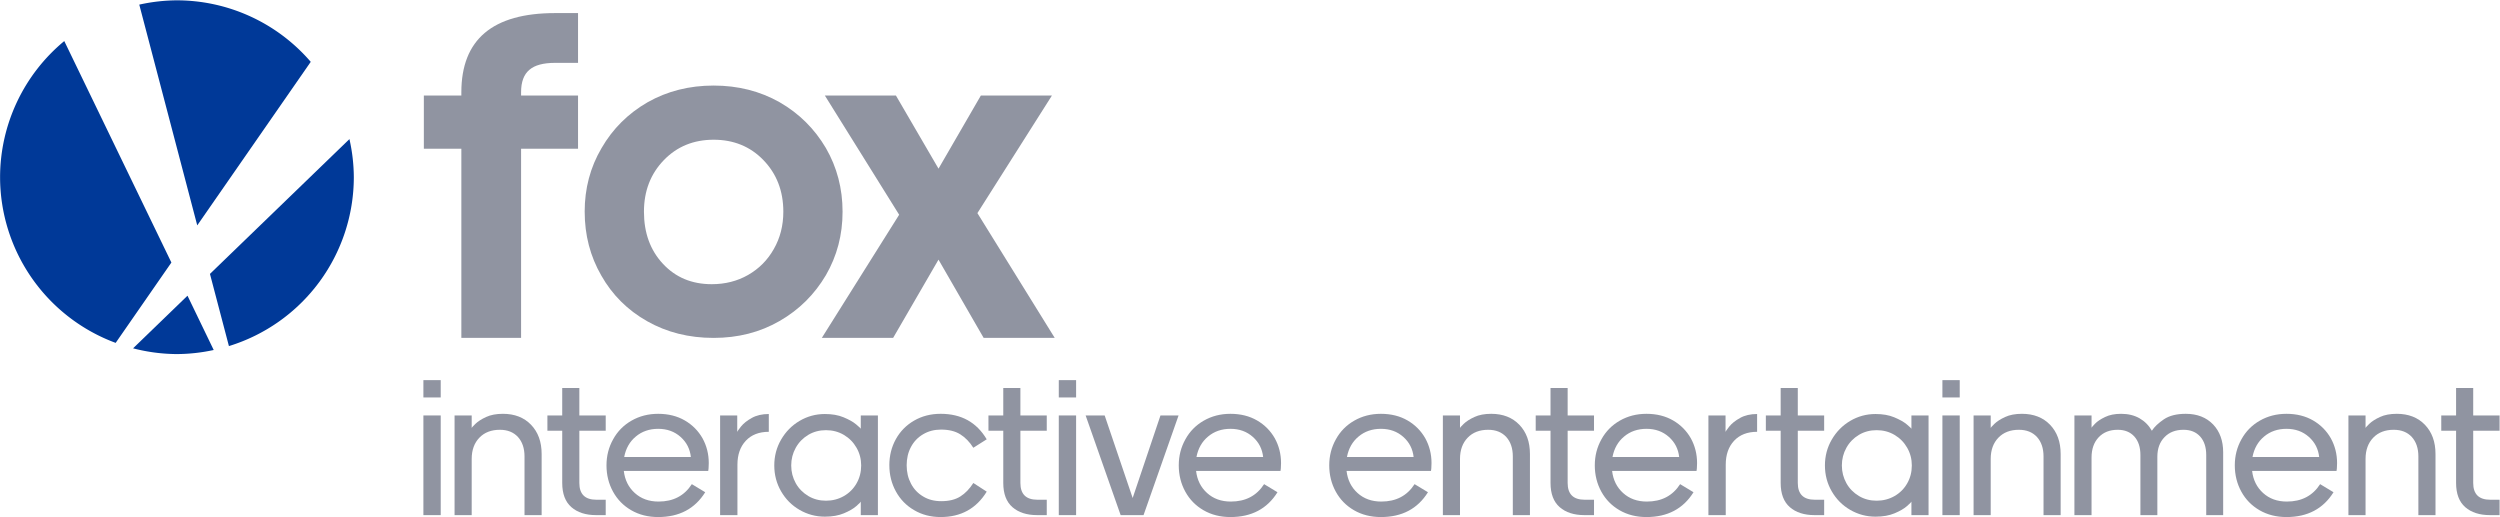 <?xml version="1.0" encoding="UTF-8" standalone="no"?>
<!-- Created with Inkscape (http://www.inkscape.org/) -->

<svg
   xmlns:dc="http://purl.org/dc/elements/1.1/"
   xmlns:cc="http://creativecommons.org/ns#"
   xmlns:rdf="http://www.w3.org/1999/02/22-rdf-syntax-ns#"
   xmlns:svg="http://www.w3.org/2000/svg"
   xmlns="http://www.w3.org/2000/svg"
   xmlns:sodipodi="http://sodipodi.sourceforge.net/DTD/sodipodi-0.dtd"
   xmlns:inkscape="http://www.inkscape.org/namespaces/inkscape"
   width="649.599mm"
   height="134.444mm"
   viewBox="0 0 649.599 134.444"
   version="1.1"
   id="svg1031"
   sodipodi:docname="Fox Interactive Entertainment.svg"
   inkscape:version="0.92.2 5c3e80d, 2017-08-06">
  <defs
     id="defs1025" />
  <sodipodi:namedview
     id="base"
     pagecolor="#ffffff"
     bordercolor="#666666"
     borderopacity="1.0"
     inkscape:pageopacity="0.0"
     inkscape:pageshadow="2"
     inkscape:zoom="0.34261876"
     inkscape:cx="1292.8007"
     inkscape:cy="224.87102"
     inkscape:document-units="mm"
     inkscape:current-layer="layer1"
     showgrid="false"
     inkscape:object-paths="true"
     inkscape:snap-intersection-paths="true"
     inkscape:snap-smooth-nodes="true"
     fit-margin-top="0"
     fit-margin-left="0"
     fit-margin-right="0"
     fit-margin-bottom="0"
     inkscape:window-width="1920"
     inkscape:window-height="992"
     inkscape:window-x="0"
     inkscape:window-y="1"
     inkscape:window-maximized="1" />
  <g
     inkscape:label="Layer 1"
     inkscape:groupmode="layer"
     id="layer1"
     transform="translate(-30.97,-12.762)">
    <g
       transform="translate(28.336,-82.627)"
       id="layer1-0"
       inkscape:label="Layer 1">
      <g
         inkscape:label="Layer 1"
         id="layer1-9"
         transform="matrix(0.265,0,0,0.265,-11.047,39.417)">
        <path
           style="opacity:1;fill:#003998;fill-opacity:1;stroke:none;stroke-width:14.095;stroke-linejoin:round;stroke-miterlimit:4;stroke-dasharray:none;stroke-opacity:1;paint-order:normal"
           d="M 165.035,547.419 219.679,468.638 114.648,251.478 A 173.425,173.425 0 0 0 51.708,384.971 173.425,173.425 0 0 0 165.035,547.419 Z"
           id="path838-2"
           inkscape:connector-curvature="0" />
        <path
           style="opacity:1;fill:#003998;fill-opacity:1;stroke:none;stroke-width:14.095;stroke-linejoin:round;stroke-miterlimit:4;stroke-dasharray:none;stroke-opacity:1;paint-order:normal"
           d="m 261.173,554.398 -25.703,-53.237 -53.369,51.587 a 173.425,173.425 0 0 0 43.032,5.647 173.425,173.425 0 0 0 36.04,-3.997 z"
           id="path836-4"
           inkscape:connector-curvature="0" />
        <path
           style="opacity:1;fill:#003998;fill-opacity:1;stroke:none;stroke-width:14.095;stroke-linejoin:round;stroke-miterlimit:4;stroke-dasharray:none;stroke-opacity:1;paint-order:normal"
           d="m 394.265,347.605 -136.776,132.187 18.604,70.764 a 173.425,173.425 0 0 0 122.466,-165.585 173.425,173.425 0 0 0 -4.295,-37.366 z"
           id="path834-8"
           inkscape:connector-curvature="0" />
        <path
           style="opacity:1;fill:#003998;fill-opacity:1;stroke:none;stroke-width:14.095;stroke-linejoin:round;stroke-miterlimit:4;stroke-dasharray:none;stroke-opacity:1;paint-order:normal"
           d="m 188.183,215.746 56.849,216.458 111.286,-160.346 a 173.425,173.425 0 0 0 -131.185,-60.312 173.425,173.425 0 0 0 -36.951,4.201 z"
           id="path829-3"
           inkscape:connector-curvature="0" />
      </g>
      <g
         id="flowRoot1651"
         style="font-style:normal;font-variant:normal;font-weight:normal;font-stretch:normal;font-size:40px;line-height:1.25;font-family:'Aeonik Medium';-inkscape-font-specification:'Aeonik Medium, ';letter-spacing:0px;word-spacing:0px;fill:#9094a1;fill-opacity:1;stroke:none"
         transform="matrix(3.08,0,0,3.08,1975.902,-2716.596)"
         aria-label="fox">
        <path
           inkscape:connector-curvature="0"
           id="path1659"
           style="font-style:normal;font-variant:normal;font-weight:bold;font-stretch:normal;font-family:'adiNeue 2013';-inkscape-font-specification:'adiNeue 2013 Bold';fill:#9094a1;fill-opacity:1"
           d="m -604.914,925.531 h 3.164 v 15.957 h 5.039 v -15.957 h 4.805 v -4.492 h -4.805 v -0.273 c 0,-0.879 0.234,-1.504 0.703,-1.895 0.449,-0.391 1.172,-0.586 2.168,-0.586 h 1.934 v -4.199 h -1.934 c -5.273,0 -7.91,2.227 -7.91,6.68 v 0.273 h -3.164 z" />
        <path
           inkscape:connector-curvature="0"
           id="path1661"
           style="font-style:normal;font-variant:normal;font-weight:bold;font-stretch:normal;font-family:'adiNeue 2013';-inkscape-font-specification:'adiNeue 2013 Bold';fill:#9094a1;fill-opacity:1"
           d="m -591.345,930.844 c 0,1.973 0.469,3.77 1.406,5.391 0.918,1.621 2.207,2.91 3.867,3.848 1.66,0.938 3.516,1.406 5.605,1.406 2.051,0 3.906,-0.469 5.566,-1.426 1.66,-0.957 2.949,-2.246 3.906,-3.867 0.938,-1.621 1.406,-3.398 1.406,-5.352 0,-1.953 -0.469,-3.75 -1.406,-5.371 -0.957,-1.621 -2.246,-2.91 -3.906,-3.867 -1.66,-0.938 -3.516,-1.406 -5.566,-1.406 -2.051,0 -3.906,0.469 -5.566,1.406 -1.66,0.957 -2.949,2.246 -3.887,3.867 -0.957,1.621 -1.426,3.418 -1.426,5.371 z m 5,0 c 0,-1.758 0.566,-3.203 1.68,-4.355 1.113,-1.152 2.52,-1.719 4.199,-1.719 1.68,0 3.086,0.566 4.199,1.719 1.113,1.152 1.68,2.598 1.68,4.355 0,1.172 -0.273,2.227 -0.801,3.145 -0.527,0.938 -1.25,1.66 -2.168,2.188 -0.918,0.527 -1.953,0.781 -3.066,0.781 -1.68,0 -3.047,-0.566 -4.121,-1.719 -1.074,-1.152 -1.602,-2.617 -1.602,-4.395 z" />
        <path
           inkscape:connector-curvature="0"
           id="path1663"
           style="font-style:normal;font-variant:normal;font-weight:bold;font-stretch:normal;font-family:'adiNeue 2013';-inkscape-font-specification:'adiNeue 2013 Bold';fill:#9094a1;fill-opacity:1"
           d="m -571.34,941.488 h 6.016 l 3.828,-6.602 3.809,6.602 h 5.996 l -6.523,-10.527 6.289,-9.922 h -5.996 l -3.574,6.172 -3.594,-6.172 h -5.996 l 6.27,10.059 z" />
      </g>
    </g>
    <g
       aria-label="interactive entertainment"
       transform="matrix(1.28,0,0,1.28,-376.373,-751.88)"
       style="font-style:normal;font-variant:normal;font-weight:normal;font-stretch:normal;font-size:40px;line-height:1.25;font-family:'Aeonik Medium';-inkscape-font-specification:'Aeonik Medium, ';letter-spacing:0px;word-spacing:0px;fill:#9094a1;fill-opacity:1;stroke:none"
       id="flowRoot3595">
      <path
         d="m 404.186,701.947 h 3.516 v -20.234 h -3.516 z m 0,-23.887 h 3.516 v -3.516 h -3.516 z"
         style="font-style:normal;font-variant:normal;font-weight:normal;font-stretch:normal;font-family:'adiNeue 2013';-inkscape-font-specification:'adiNeue 2013, ';fill:#9094a1;fill-opacity:1"
         id="path3703"
         inkscape:connector-curvature="0" />
      <path
         d="m 410.514,701.947 h 3.477 V 690.541 c 0,-1.816 0.527,-3.242 1.562,-4.316 1.035,-1.074 2.422,-1.602 4.16,-1.602 1.543,0 2.773,0.488 3.672,1.465 0.879,0.977 1.328,2.285 1.328,3.945 v 11.914 h 3.477 V 689.545 c 0,-2.48 -0.723,-4.453 -2.148,-5.938 -1.426,-1.484 -3.34,-2.227 -5.703,-2.227 -1.348,0 -2.5,0.215 -3.418,0.645 -0.938,0.43 -1.66,0.898 -2.168,1.387 -0.508,0.488 -0.762,0.781 -0.762,0.859 v -2.559 h -3.477 z"
         style="font-style:normal;font-variant:normal;font-weight:normal;font-stretch:normal;font-family:'adiNeue 2013';-inkscape-font-specification:'adiNeue 2013, ';fill:#9094a1;fill-opacity:1"
         id="path3705"
         inkscape:connector-curvature="0" />
      <path
         d="m 429.361,684.818 h 3.008 v 10.605 c 0,2.188 0.625,3.828 1.855,4.902 1.23,1.074 2.91,1.621 5.02,1.621 h 1.953 v -3.125 h -1.914 c -2.285,0 -3.438,-1.133 -3.438,-3.398 v -10.605 h 5.352 v -3.105 h -5.352 v -5.566 h -3.477 v 5.566 h -3.008 z"
         style="font-style:normal;font-variant:normal;font-weight:normal;font-stretch:normal;font-family:'adiNeue 2013';-inkscape-font-specification:'adiNeue 2013, ';fill:#9094a1;fill-opacity:1"
         id="path3707"
         inkscape:connector-curvature="0" />
      <path
         d="m 441.354,691.83 c 0,1.973 0.449,3.75 1.328,5.352 0.879,1.602 2.109,2.852 3.691,3.77 1.582,0.918 3.418,1.387 5.469,1.387 4.277,0 7.461,-1.68 9.551,-5.039 l -2.715,-1.641 c -1.523,2.363 -3.77,3.535 -6.758,3.535 -1.953,0 -3.555,-0.586 -4.824,-1.738 -1.27,-1.152 -2.012,-2.637 -2.227,-4.473 h 17.129 c 0.019,-0.078 0.059,-0.273 0.078,-0.566 0.019,-0.293 0.039,-0.625 0.039,-1.035 0,-1.836 -0.43,-3.516 -1.27,-5.039 -0.859,-1.504 -2.051,-2.715 -3.594,-3.613 -1.543,-0.898 -3.359,-1.348 -5.41,-1.348 -2.012,0 -3.809,0.469 -5.41,1.387 -1.602,0.918 -2.852,2.188 -3.73,3.789 -0.898,1.602 -1.348,3.359 -1.348,5.273 z m 3.594,-1.68 c 0.332,-1.738 1.113,-3.125 2.363,-4.16 1.23,-1.035 2.754,-1.562 4.531,-1.562 1.816,0 3.32,0.547 4.551,1.641 1.23,1.094 1.914,2.461 2.09,4.082 z"
         style="font-style:normal;font-variant:normal;font-weight:normal;font-stretch:normal;font-family:'adiNeue 2013';-inkscape-font-specification:'adiNeue 2013, ';fill:#9094a1;fill-opacity:1"
         id="path3709"
         inkscape:connector-curvature="0" />
      <path
         d="m 464.42,701.947 h 3.516 v -10.234 c 0,-2.031 0.566,-3.652 1.699,-4.863 1.133,-1.211 2.695,-1.816 4.668,-1.816 v -3.613 c -1.367,0 -2.52,0.273 -3.457,0.801 -0.957,0.527 -1.68,1.113 -2.188,1.738 -0.508,0.645 -0.762,1.016 -0.762,1.113 v -3.359 h -3.477 z"
         style="font-style:normal;font-variant:normal;font-weight:normal;font-stretch:normal;font-family:'adiNeue 2013';-inkscape-font-specification:'adiNeue 2013, ';fill:#9094a1;fill-opacity:1"
         id="path3711"
         inkscape:connector-curvature="0" />
      <path
         d="m 475.416,691.869 c 0,1.914 0.469,3.672 1.387,5.254 0.918,1.582 2.148,2.832 3.73,3.75 1.582,0.918 3.301,1.387 5.156,1.387 1.504,0 2.793,-0.234 3.867,-0.684 1.074,-0.449 1.914,-0.938 2.52,-1.465 0.605,-0.527 0.898,-0.84 0.898,-0.918 v 2.754 h 3.477 v -20.234 h -3.477 v 2.715 c 0,-0.078 -0.312,-0.371 -0.938,-0.898 -0.625,-0.527 -1.484,-0.996 -2.559,-1.445 -1.074,-0.449 -2.344,-0.664 -3.789,-0.664 -1.855,0 -3.574,0.469 -5.156,1.406 -1.582,0.938 -2.812,2.207 -3.73,3.789 -0.918,1.582 -1.387,3.34 -1.387,5.254 z m 3.438,0 c 0,-1.309 0.312,-2.5 0.918,-3.594 0.605,-1.094 1.465,-1.973 2.539,-2.617 1.074,-0.645 2.285,-0.957 3.594,-0.957 1.328,0 2.539,0.312 3.633,0.957 1.094,0.645 1.953,1.523 2.578,2.617 0.625,1.094 0.938,2.285 0.938,3.594 0,1.328 -0.312,2.539 -0.938,3.633 -0.625,1.094 -1.484,1.953 -2.578,2.578 -1.094,0.625 -2.305,0.938 -3.633,0.938 -1.309,0 -2.52,-0.312 -3.594,-0.957 -1.074,-0.645 -1.934,-1.504 -2.539,-2.598 -0.605,-1.094 -0.918,-2.285 -0.918,-3.594 z"
         style="font-style:normal;font-variant:normal;font-weight:normal;font-stretch:normal;font-family:'adiNeue 2013';-inkscape-font-specification:'adiNeue 2013, ';fill:#9094a1;fill-opacity:1"
         id="path3713"
         inkscape:connector-curvature="0" />
      <path
         d="m 498.775,691.83 c 0,1.934 0.449,3.711 1.328,5.312 0.879,1.602 2.109,2.871 3.691,3.789 1.582,0.938 3.379,1.406 5.391,1.406 4.121,0 7.246,-1.719 9.355,-5.156 l -2.715,-1.758 c -0.762,1.191 -1.641,2.109 -2.637,2.734 -1.016,0.645 -2.305,0.957 -3.887,0.957 -1.387,0 -2.617,-0.312 -3.672,-0.957 -1.055,-0.625 -1.875,-1.484 -2.461,-2.598 -0.586,-1.113 -0.879,-2.344 -0.879,-3.73 0,-1.387 0.293,-2.637 0.879,-3.73 0.586,-1.094 1.406,-1.953 2.48,-2.578 1.055,-0.625 2.266,-0.938 3.613,-0.938 1.582,0 2.871,0.312 3.906,0.957 1.035,0.645 1.914,1.562 2.656,2.734 l 2.715,-1.719 c -2.051,-3.457 -5.156,-5.176 -9.355,-5.176 -2.012,0 -3.809,0.469 -5.391,1.387 -1.582,0.918 -2.812,2.168 -3.691,3.75 -0.879,1.582 -1.328,3.359 -1.328,5.312 z"
         style="font-style:normal;font-variant:normal;font-weight:normal;font-stretch:normal;font-family:'adiNeue 2013';-inkscape-font-specification:'adiNeue 2013, ';fill:#9094a1;fill-opacity:1"
         id="path3715"
         inkscape:connector-curvature="0" />
      <path
         d="m 518.893,684.818 h 3.008 v 10.605 c 0,2.188 0.625,3.828 1.855,4.902 1.23,1.074 2.91,1.621 5.02,1.621 h 1.953 v -3.125 h -1.914 c -2.285,0 -3.438,-1.133 -3.438,-3.398 v -10.605 h 5.352 v -3.105 h -5.352 v -5.566 h -3.477 v 5.566 h -3.008 z"
         style="font-style:normal;font-variant:normal;font-weight:normal;font-stretch:normal;font-family:'adiNeue 2013';-inkscape-font-specification:'adiNeue 2013, ';fill:#9094a1;fill-opacity:1"
         id="path3717"
         inkscape:connector-curvature="0" />
      <path
         d="m 533.17,701.947 h 3.516 v -20.234 h -3.516 z m 0,-23.887 h 3.516 v -3.516 h -3.516 z"
         style="font-style:normal;font-variant:normal;font-weight:normal;font-stretch:normal;font-family:'adiNeue 2013';-inkscape-font-specification:'adiNeue 2013, ';fill:#9094a1;fill-opacity:1"
         id="path3719"
         inkscape:connector-curvature="0" />
      <path
         d="m 538.619,681.713 7.109,20.234 h 4.648 l 7.109,-20.234 h -3.672 l -5.645,16.758 -5.684,-16.758 z"
         style="font-style:normal;font-variant:normal;font-weight:normal;font-stretch:normal;font-family:'adiNeue 2013';-inkscape-font-specification:'adiNeue 2013, ';fill:#9094a1;fill-opacity:1"
         id="path3721"
         inkscape:connector-curvature="0" />
      <path
         d="m 557.525,691.83 c 0,1.973 0.449,3.75 1.328,5.352 0.879,1.602 2.109,2.852 3.691,3.77 1.582,0.918 3.418,1.387 5.469,1.387 4.277,0 7.461,-1.68 9.551,-5.039 l -2.715,-1.641 c -1.523,2.363 -3.77,3.535 -6.758,3.535 -1.953,0 -3.555,-0.586 -4.824,-1.738 -1.27,-1.152 -2.012,-2.637 -2.227,-4.473 h 17.129 c 0.019,-0.078 0.059,-0.273 0.078,-0.566 0.019,-0.293 0.039,-0.625 0.039,-1.035 0,-1.836 -0.43,-3.516 -1.27,-5.039 -0.859,-1.504 -2.051,-2.715 -3.594,-3.613 -1.543,-0.898 -3.359,-1.348 -5.41,-1.348 -2.012,0 -3.809,0.469 -5.41,1.387 -1.602,0.918 -2.852,2.188 -3.73,3.789 -0.898,1.602 -1.348,3.359 -1.348,5.273 z m 3.594,-1.68 c 0.332,-1.738 1.113,-3.125 2.363,-4.16 1.23,-1.035 2.754,-1.562 4.531,-1.562 1.816,0 3.32,0.547 4.551,1.641 1.23,1.094 1.914,2.461 2.09,4.082 z"
         style="font-style:normal;font-variant:normal;font-weight:normal;font-stretch:normal;font-family:'adiNeue 2013';-inkscape-font-specification:'adiNeue 2013, ';fill:#9094a1;fill-opacity:1"
         id="path3723"
         inkscape:connector-curvature="0" />
      <path
         d="m 588.072,691.83 c 0,1.973 0.449,3.75 1.328,5.352 0.879,1.602 2.109,2.852 3.691,3.77 1.582,0.918 3.418,1.387 5.469,1.387 4.277,0 7.461,-1.68 9.551,-5.039 l -2.715,-1.641 c -1.523,2.363 -3.77,3.535 -6.758,3.535 -1.953,0 -3.555,-0.586 -4.824,-1.738 -1.27,-1.152 -2.012,-2.637 -2.227,-4.473 h 17.129 c 0.019,-0.078 0.059,-0.273 0.078,-0.566 0.019,-0.293 0.039,-0.625 0.039,-1.035 0,-1.836 -0.43,-3.516 -1.27,-5.039 -0.859,-1.504 -2.051,-2.715 -3.594,-3.613 -1.543,-0.898 -3.359,-1.348 -5.41,-1.348 -2.012,0 -3.809,0.469 -5.41,1.387 -1.602,0.918 -2.852,2.188 -3.73,3.789 -0.898,1.602 -1.348,3.359 -1.348,5.273 z m 3.594,-1.68 c 0.332,-1.738 1.113,-3.125 2.363,-4.16 1.23,-1.035 2.754,-1.562 4.531,-1.562 1.816,0 3.32,0.547 4.551,1.641 1.23,1.094 1.914,2.461 2.09,4.082 z"
         style="font-style:normal;font-variant:normal;font-weight:normal;font-stretch:normal;font-family:'adiNeue 2013';-inkscape-font-specification:'adiNeue 2013, ';fill:#9094a1;fill-opacity:1"
         id="path3725"
         inkscape:connector-curvature="0" />
      <path
         d="m 611.139,701.947 h 3.477 V 690.541 c 0,-1.816 0.527,-3.242 1.562,-4.316 1.035,-1.074 2.422,-1.602 4.16,-1.602 1.543,0 2.773,0.488 3.672,1.465 0.879,0.977 1.328,2.285 1.328,3.945 v 11.914 h 3.477 V 689.545 c 0,-2.48 -0.723,-4.453 -2.148,-5.938 -1.426,-1.484 -3.34,-2.227 -5.703,-2.227 -1.348,0 -2.5,0.215 -3.418,0.645 -0.938,0.43 -1.66,0.898 -2.168,1.387 -0.508,0.488 -0.762,0.781 -0.762,0.859 v -2.559 h -3.477 z"
         style="font-style:normal;font-variant:normal;font-weight:normal;font-stretch:normal;font-family:'adiNeue 2013';-inkscape-font-specification:'adiNeue 2013, ';fill:#9094a1;fill-opacity:1"
         id="path3727"
         inkscape:connector-curvature="0" />
      <path
         d="m 629.986,684.818 h 3.008 v 10.605 c 0,2.188 0.625,3.828 1.855,4.902 1.23,1.074 2.91,1.621 5.02,1.621 h 1.953 v -3.125 h -1.914 c -2.285,0 -3.438,-1.133 -3.438,-3.398 v -10.605 h 5.352 v -3.105 h -5.352 v -5.566 h -3.477 v 5.566 h -3.008 z"
         style="font-style:normal;font-variant:normal;font-weight:normal;font-stretch:normal;font-family:'adiNeue 2013';-inkscape-font-specification:'adiNeue 2013, ';fill:#9094a1;fill-opacity:1"
         id="path3729"
         inkscape:connector-curvature="0" />
      <path
         d="m 641.979,691.83 c 0,1.973 0.449,3.75 1.328,5.352 0.879,1.602 2.109,2.852 3.691,3.77 1.582,0.918 3.418,1.387 5.469,1.387 4.277,0 7.461,-1.68 9.551,-5.039 l -2.715,-1.641 c -1.523,2.363 -3.77,3.535 -6.758,3.535 -1.953,0 -3.555,-0.586 -4.824,-1.738 -1.27,-1.152 -2.012,-2.637 -2.227,-4.473 h 17.129 c 0.019,-0.078 0.059,-0.273 0.078,-0.566 0.019,-0.293 0.039,-0.625 0.039,-1.035 0,-1.836 -0.43,-3.516 -1.27,-5.039 -0.859,-1.504 -2.051,-2.715 -3.594,-3.613 -1.543,-0.898 -3.359,-1.348 -5.41,-1.348 -2.012,0 -3.809,0.469 -5.41,1.387 -1.602,0.918 -2.852,2.188 -3.73,3.789 -0.898,1.602 -1.348,3.359 -1.348,5.273 z m 3.594,-1.68 c 0.332,-1.738 1.113,-3.125 2.363,-4.16 1.23,-1.035 2.754,-1.562 4.531,-1.562 1.816,0 3.32,0.547 4.551,1.641 1.23,1.094 1.914,2.461 2.09,4.082 z"
         style="font-style:normal;font-variant:normal;font-weight:normal;font-stretch:normal;font-family:'adiNeue 2013';-inkscape-font-specification:'adiNeue 2013, ';fill:#9094a1;fill-opacity:1"
         id="path3731"
         inkscape:connector-curvature="0" />
      <path
         d="m 665.045,701.947 h 3.516 v -10.234 c 0,-2.031 0.566,-3.652 1.699,-4.863 1.133,-1.211 2.695,-1.816 4.668,-1.816 v -3.613 c -1.367,0 -2.52,0.273 -3.457,0.801 -0.957,0.527 -1.68,1.113 -2.188,1.738 -0.508,0.645 -0.762,1.016 -0.762,1.113 v -3.359 h -3.477 z"
         style="font-style:normal;font-variant:normal;font-weight:normal;font-stretch:normal;font-family:'adiNeue 2013';-inkscape-font-specification:'adiNeue 2013, ';fill:#9094a1;fill-opacity:1"
         id="path3733"
         inkscape:connector-curvature="0" />
      <path
         d="m 676.705,684.818 h 3.008 v 10.605 c 0,2.188 0.625,3.828 1.855,4.902 1.23,1.074 2.91,1.621 5.02,1.621 h 1.953 v -3.125 h -1.914 c -2.285,0 -3.438,-1.133 -3.438,-3.398 v -10.605 h 5.352 v -3.105 h -5.352 v -5.566 h -3.477 v 5.566 h -3.008 z"
         style="font-style:normal;font-variant:normal;font-weight:normal;font-stretch:normal;font-family:'adiNeue 2013';-inkscape-font-specification:'adiNeue 2013, ';fill:#9094a1;fill-opacity:1"
         id="path3735"
         inkscape:connector-curvature="0" />
      <path
         d="m 688.697,691.869 c 0,1.914 0.469,3.672 1.387,5.254 0.918,1.582 2.148,2.832 3.73,3.75 1.582,0.918 3.301,1.387 5.156,1.387 1.504,0 2.793,-0.234 3.867,-0.684 1.074,-0.449 1.914,-0.938 2.52,-1.465 0.605,-0.527 0.898,-0.84 0.898,-0.918 v 2.754 h 3.477 v -20.234 h -3.477 v 2.715 c 0,-0.078 -0.312,-0.371 -0.938,-0.898 -0.625,-0.527 -1.484,-0.996 -2.559,-1.445 -1.074,-0.449 -2.344,-0.664 -3.789,-0.664 -1.855,0 -3.574,0.469 -5.156,1.406 -1.582,0.938 -2.812,2.207 -3.73,3.789 -0.918,1.582 -1.387,3.34 -1.387,5.254 z m 3.438,0 c 0,-1.309 0.312,-2.5 0.918,-3.594 0.605,-1.094 1.465,-1.973 2.539,-2.617 1.074,-0.645 2.285,-0.957 3.594,-0.957 1.328,0 2.539,0.312 3.633,0.957 1.094,0.645 1.953,1.523 2.578,2.617 0.625,1.094 0.938,2.285 0.938,3.594 0,1.328 -0.312,2.539 -0.938,3.633 -0.625,1.094 -1.484,1.953 -2.578,2.578 -1.094,0.625 -2.305,0.938 -3.633,0.938 -1.309,0 -2.52,-0.312 -3.594,-0.957 -1.074,-0.645 -1.934,-1.504 -2.539,-2.598 -0.605,-1.094 -0.918,-2.285 -0.918,-3.594 z"
         style="font-style:normal;font-variant:normal;font-weight:normal;font-stretch:normal;font-family:'adiNeue 2013';-inkscape-font-specification:'adiNeue 2013, ';fill:#9094a1;fill-opacity:1"
         id="path3737"
         inkscape:connector-curvature="0" />
      <path
         d="m 712.545,701.947 h 3.516 v -20.234 h -3.516 z m 0,-23.887 h 3.516 v -3.516 h -3.516 z"
         style="font-style:normal;font-variant:normal;font-weight:normal;font-stretch:normal;font-family:'adiNeue 2013';-inkscape-font-specification:'adiNeue 2013, ';fill:#9094a1;fill-opacity:1"
         id="path3739"
         inkscape:connector-curvature="0" />
      <path
         d="m 718.873,701.947 h 3.477 V 690.541 c 0,-1.816 0.527,-3.242 1.562,-4.316 1.035,-1.074 2.422,-1.602 4.16,-1.602 1.543,0 2.773,0.488 3.672,1.465 0.879,0.977 1.328,2.285 1.328,3.945 v 11.914 h 3.477 V 689.545 c 0,-2.48 -0.723,-4.453 -2.148,-5.938 -1.426,-1.484 -3.34,-2.227 -5.703,-2.227 -1.348,0 -2.5,0.215 -3.418,0.645 -0.938,0.43 -1.66,0.898 -2.168,1.387 -0.508,0.488 -0.762,0.781 -0.762,0.859 v -2.559 h -3.477 z"
         style="font-style:normal;font-variant:normal;font-weight:normal;font-stretch:normal;font-family:'adiNeue 2013';-inkscape-font-specification:'adiNeue 2013, ';fill:#9094a1;fill-opacity:1"
         id="path3741"
         inkscape:connector-curvature="0" />
      <path
         d="m 739.342,701.947 h 3.477 v -11.68 c 0,-1.738 0.488,-3.105 1.445,-4.121 0.957,-1.016 2.246,-1.523 3.867,-1.523 1.426,0 2.539,0.449 3.379,1.367 0.82,0.918 1.23,2.168 1.23,3.75 v 12.207 h 3.438 v -11.836 c 0,-1.68 0.488,-3.008 1.465,-4.004 0.957,-0.996 2.246,-1.484 3.848,-1.484 1.426,0 2.539,0.449 3.379,1.367 0.82,0.918 1.23,2.168 1.23,3.75 v 12.207 h 3.438 v -12.637 c 0,-0.059 0,-0.098 0,-0.137 0,-2.324 -0.684,-4.199 -2.031,-5.625 -1.387,-1.445 -3.242,-2.168 -5.566,-2.168 -1.855,0 -3.32,0.371 -4.434,1.113 -1.113,0.762 -1.934,1.523 -2.441,2.324 -0.625,-1.094 -1.465,-1.934 -2.52,-2.539 -1.074,-0.605 -2.305,-0.898 -3.73,-0.898 -1.27,0 -2.363,0.215 -3.242,0.645 -0.898,0.43 -1.582,0.879 -2.051,1.367 -0.469,0.488 -0.703,0.762 -0.703,0.84 v -2.52 h -3.477 z"
         style="font-style:normal;font-variant:normal;font-weight:normal;font-stretch:normal;font-family:'adiNeue 2013';-inkscape-font-specification:'adiNeue 2013, ';fill:#9094a1;fill-opacity:1"
         id="path3743"
         inkscape:connector-curvature="0" />
      <path
         d="m 771.9,691.83 c 0,1.973 0.449,3.75 1.328,5.352 0.879,1.602 2.109,2.852 3.691,3.77 1.582,0.918 3.418,1.387 5.469,1.387 4.277,0 7.461,-1.68 9.551,-5.039 l -2.715,-1.641 c -1.523,2.363 -3.77,3.535 -6.758,3.535 -1.953,0 -3.555,-0.586 -4.824,-1.738 -1.27,-1.152 -2.012,-2.637 -2.227,-4.473 h 17.129 c 0.019,-0.078 0.059,-0.273 0.078,-0.566 0.019,-0.293 0.039,-0.625 0.039,-1.035 0,-1.836 -0.43,-3.516 -1.27,-5.039 -0.859,-1.504 -2.051,-2.715 -3.594,-3.613 -1.543,-0.898 -3.359,-1.348 -5.41,-1.348 -2.012,0 -3.809,0.469 -5.41,1.387 -1.602,0.918 -2.852,2.188 -3.73,3.789 -0.898,1.602 -1.348,3.359 -1.348,5.273 z m 3.594,-1.68 c 0.332,-1.738 1.113,-3.125 2.363,-4.16 1.23,-1.035 2.754,-1.562 4.531,-1.562 1.816,0 3.32,0.547 4.551,1.641 1.23,1.094 1.914,2.461 2.09,4.082 z"
         style="font-style:normal;font-variant:normal;font-weight:normal;font-stretch:normal;font-family:'adiNeue 2013';-inkscape-font-specification:'adiNeue 2013, ';fill:#9094a1;fill-opacity:1"
         id="path3745"
         inkscape:connector-curvature="0" />
      <path
         d="m 794.967,701.947 h 3.477 V 690.541 c 0,-1.816 0.527,-3.242 1.562,-4.316 1.035,-1.074 2.422,-1.602 4.16,-1.602 1.543,0 2.773,0.488 3.672,1.465 0.879,0.977 1.328,2.285 1.328,3.945 v 11.914 h 3.477 V 689.545 c 0,-2.48 -0.723,-4.453 -2.148,-5.938 -1.426,-1.484 -3.34,-2.227 -5.703,-2.227 -1.348,0 -2.5,0.215 -3.418,0.645 -0.938,0.43 -1.66,0.898 -2.168,1.387 -0.508,0.488 -0.762,0.781 -0.762,0.859 v -2.559 h -3.477 z"
         style="font-style:normal;font-variant:normal;font-weight:normal;font-stretch:normal;font-family:'adiNeue 2013';-inkscape-font-specification:'adiNeue 2013, ';fill:#9094a1;fill-opacity:1"
         id="path3747"
         inkscape:connector-curvature="0" />
      <path
         d="m 813.814,684.818 h 3.008 v 10.605 c 0,2.188 0.625,3.828 1.855,4.902 1.23,1.074 2.91,1.621 5.02,1.621 h 1.953 v -3.125 h -1.914 c -2.285,0 -3.438,-1.133 -3.438,-3.398 v -10.605 h 5.352 v -3.105 h -5.352 v -5.566 h -3.477 v 5.566 h -3.008 z"
         style="font-style:normal;font-variant:normal;font-weight:normal;font-stretch:normal;font-family:'adiNeue 2013';-inkscape-font-specification:'adiNeue 2013, ';fill:#9094a1;fill-opacity:1"
         id="path3749"
         inkscape:connector-curvature="0" />
    </g>
  </g>
</svg>
